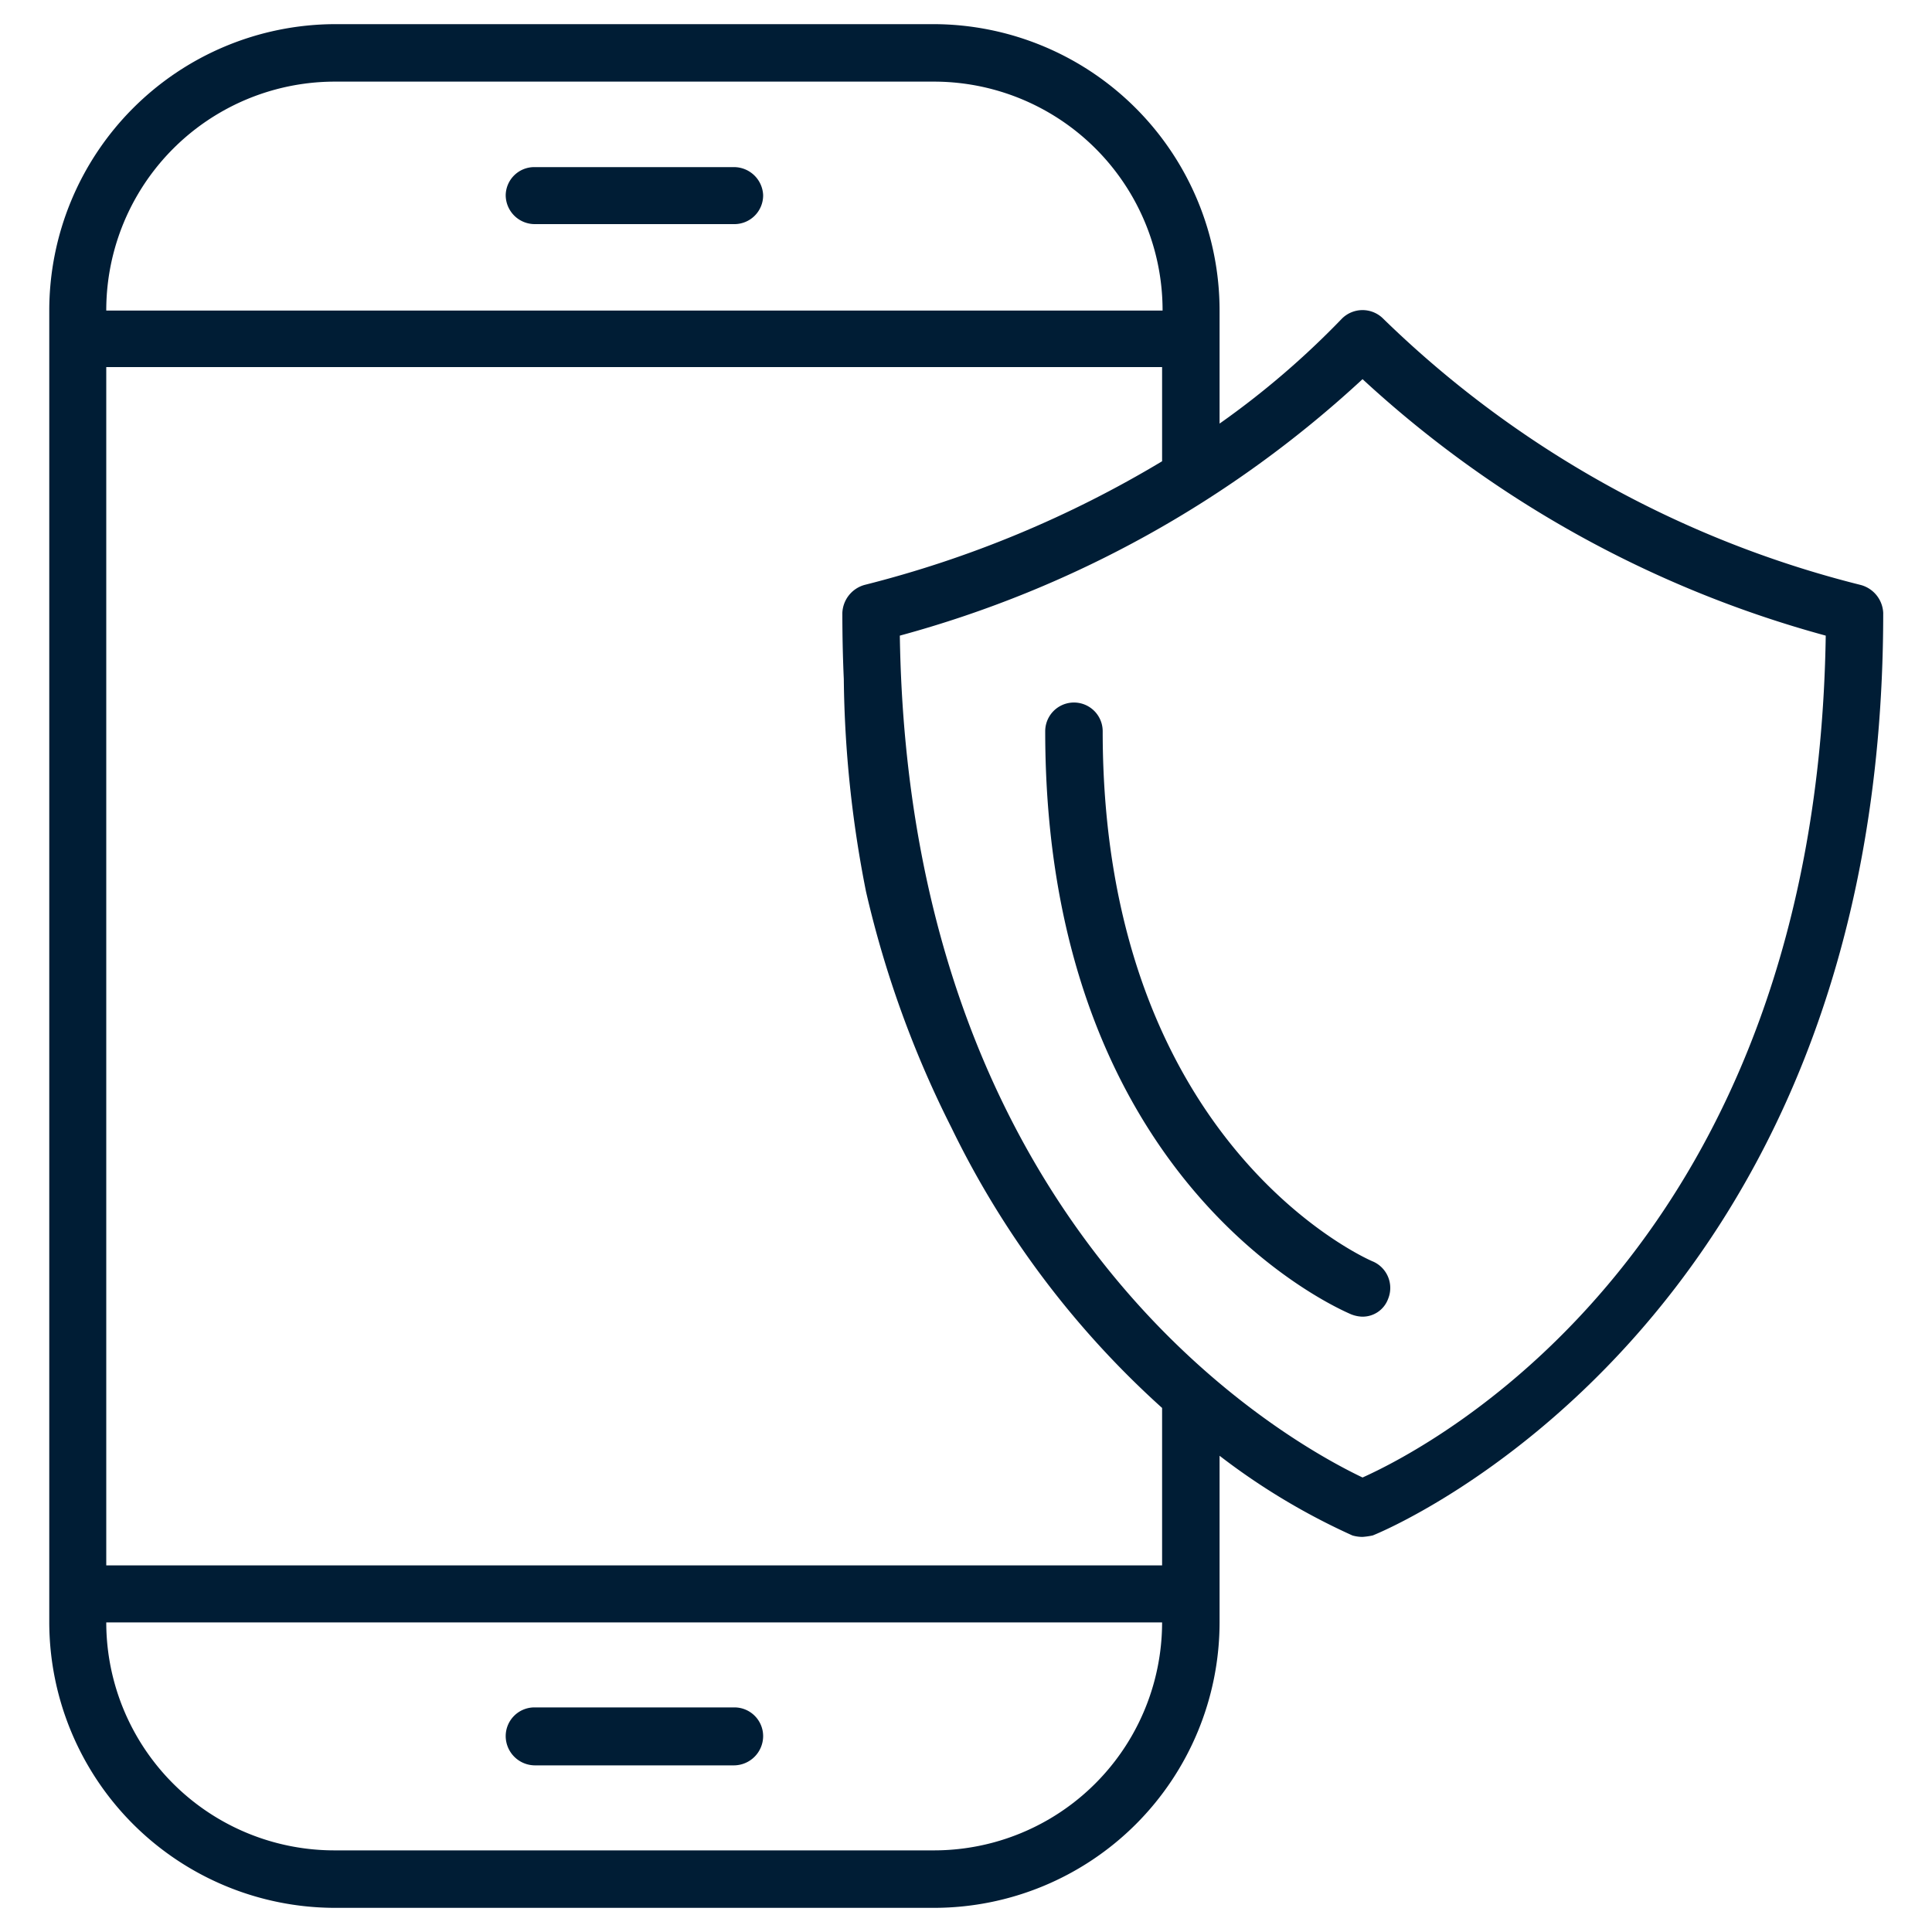 <svg xmlns="http://www.w3.org/2000/svg" id="R&#xE9;teg_1" data-name="R&#xE9;teg 1" width="14.111mm" height="14.111mm" viewBox="0 0 40 40"><defs><style>.cls-1{fill:#001d35;}</style></defs><path class="cls-1" d="M15.2,3.46H11.07a.591.591,0,0,0-.6.58.602.602,0,0,0,.6.6H15.2a.595.595,0,0,0,.6-.6A.605.605,0,0,0,15.2,3.46Z"></path><path class="cls-1" d="M11.07,36.55H15.2a.608.608,0,0,0,.6-.6.595.595,0,0,0-.6-.6H11.07a.595.595,0,0,0-.6.6A.608.608,0,0,0,11.07,36.55Z"></path><path class="cls-1" d="M38.52,12.11A21.689,21.689,0,0,1,28.64,6.6a.604.604,0,0,0-.86,0,17.546,17.546,0,0,1-2.53,2.17V6.43A5.932,5.932,0,0,0,19.34.5H6.93A5.932,5.932,0,0,0,1.02,6.43V33.59A5.922,5.922,0,0,0,6.93,39.5H19.34a5.915,5.915,0,0,0,5.91-5.91V30.14A13.834,13.834,0,0,0,28,31.79a.761.761,0,0,0,.21.03,1.517,1.517,0,0,0,.21-.03c.11-.04,10.57-4.26,10.57-19.1A.628.628,0,0,0,38.52,12.11ZM6.93,1.69H19.34a4.735,4.735,0,0,1,4.73,4.74H2.2A4.735,4.735,0,0,1,6.93,1.69Zm12.4,36.62H6.93A4.724,4.724,0,0,1,2.2,33.59H24.06A4.724,4.724,0,0,1,19.33,38.31Zm.37-14.96a18.904,18.904,0,0,0,4.36,5.8v3.26H2.2V7.6H24.06V9.55a22.746,22.746,0,0,1-6.16,2.56.628.628,0,0,0-.46.58c0,.47.01.93.03,1.37a23.696,23.696,0,0,0,.46,4.4A21.499,21.499,0,0,0,19.7,23.35Zm8.51,7.24c-1.4-.67-9.39-4.93-9.58-17.43a22.923,22.923,0,0,0,9.58-5.31,23.059,23.059,0,0,0,9.59,5.31C37.61,25.79,29.68,29.93,28.21,30.59Z"></path><path class="cls-1" d="M22.83,15.14a.595.595,0,1,0-1.19,0c0,9.36,6.08,11.96,6.33,12.07a.682.682,0,0,0,.23.05.562.562,0,0,0,.54-.37.597.597,0,0,0-.31-.77C28.37,26.1,22.83,23.72,22.83,15.14Z"></path></svg>